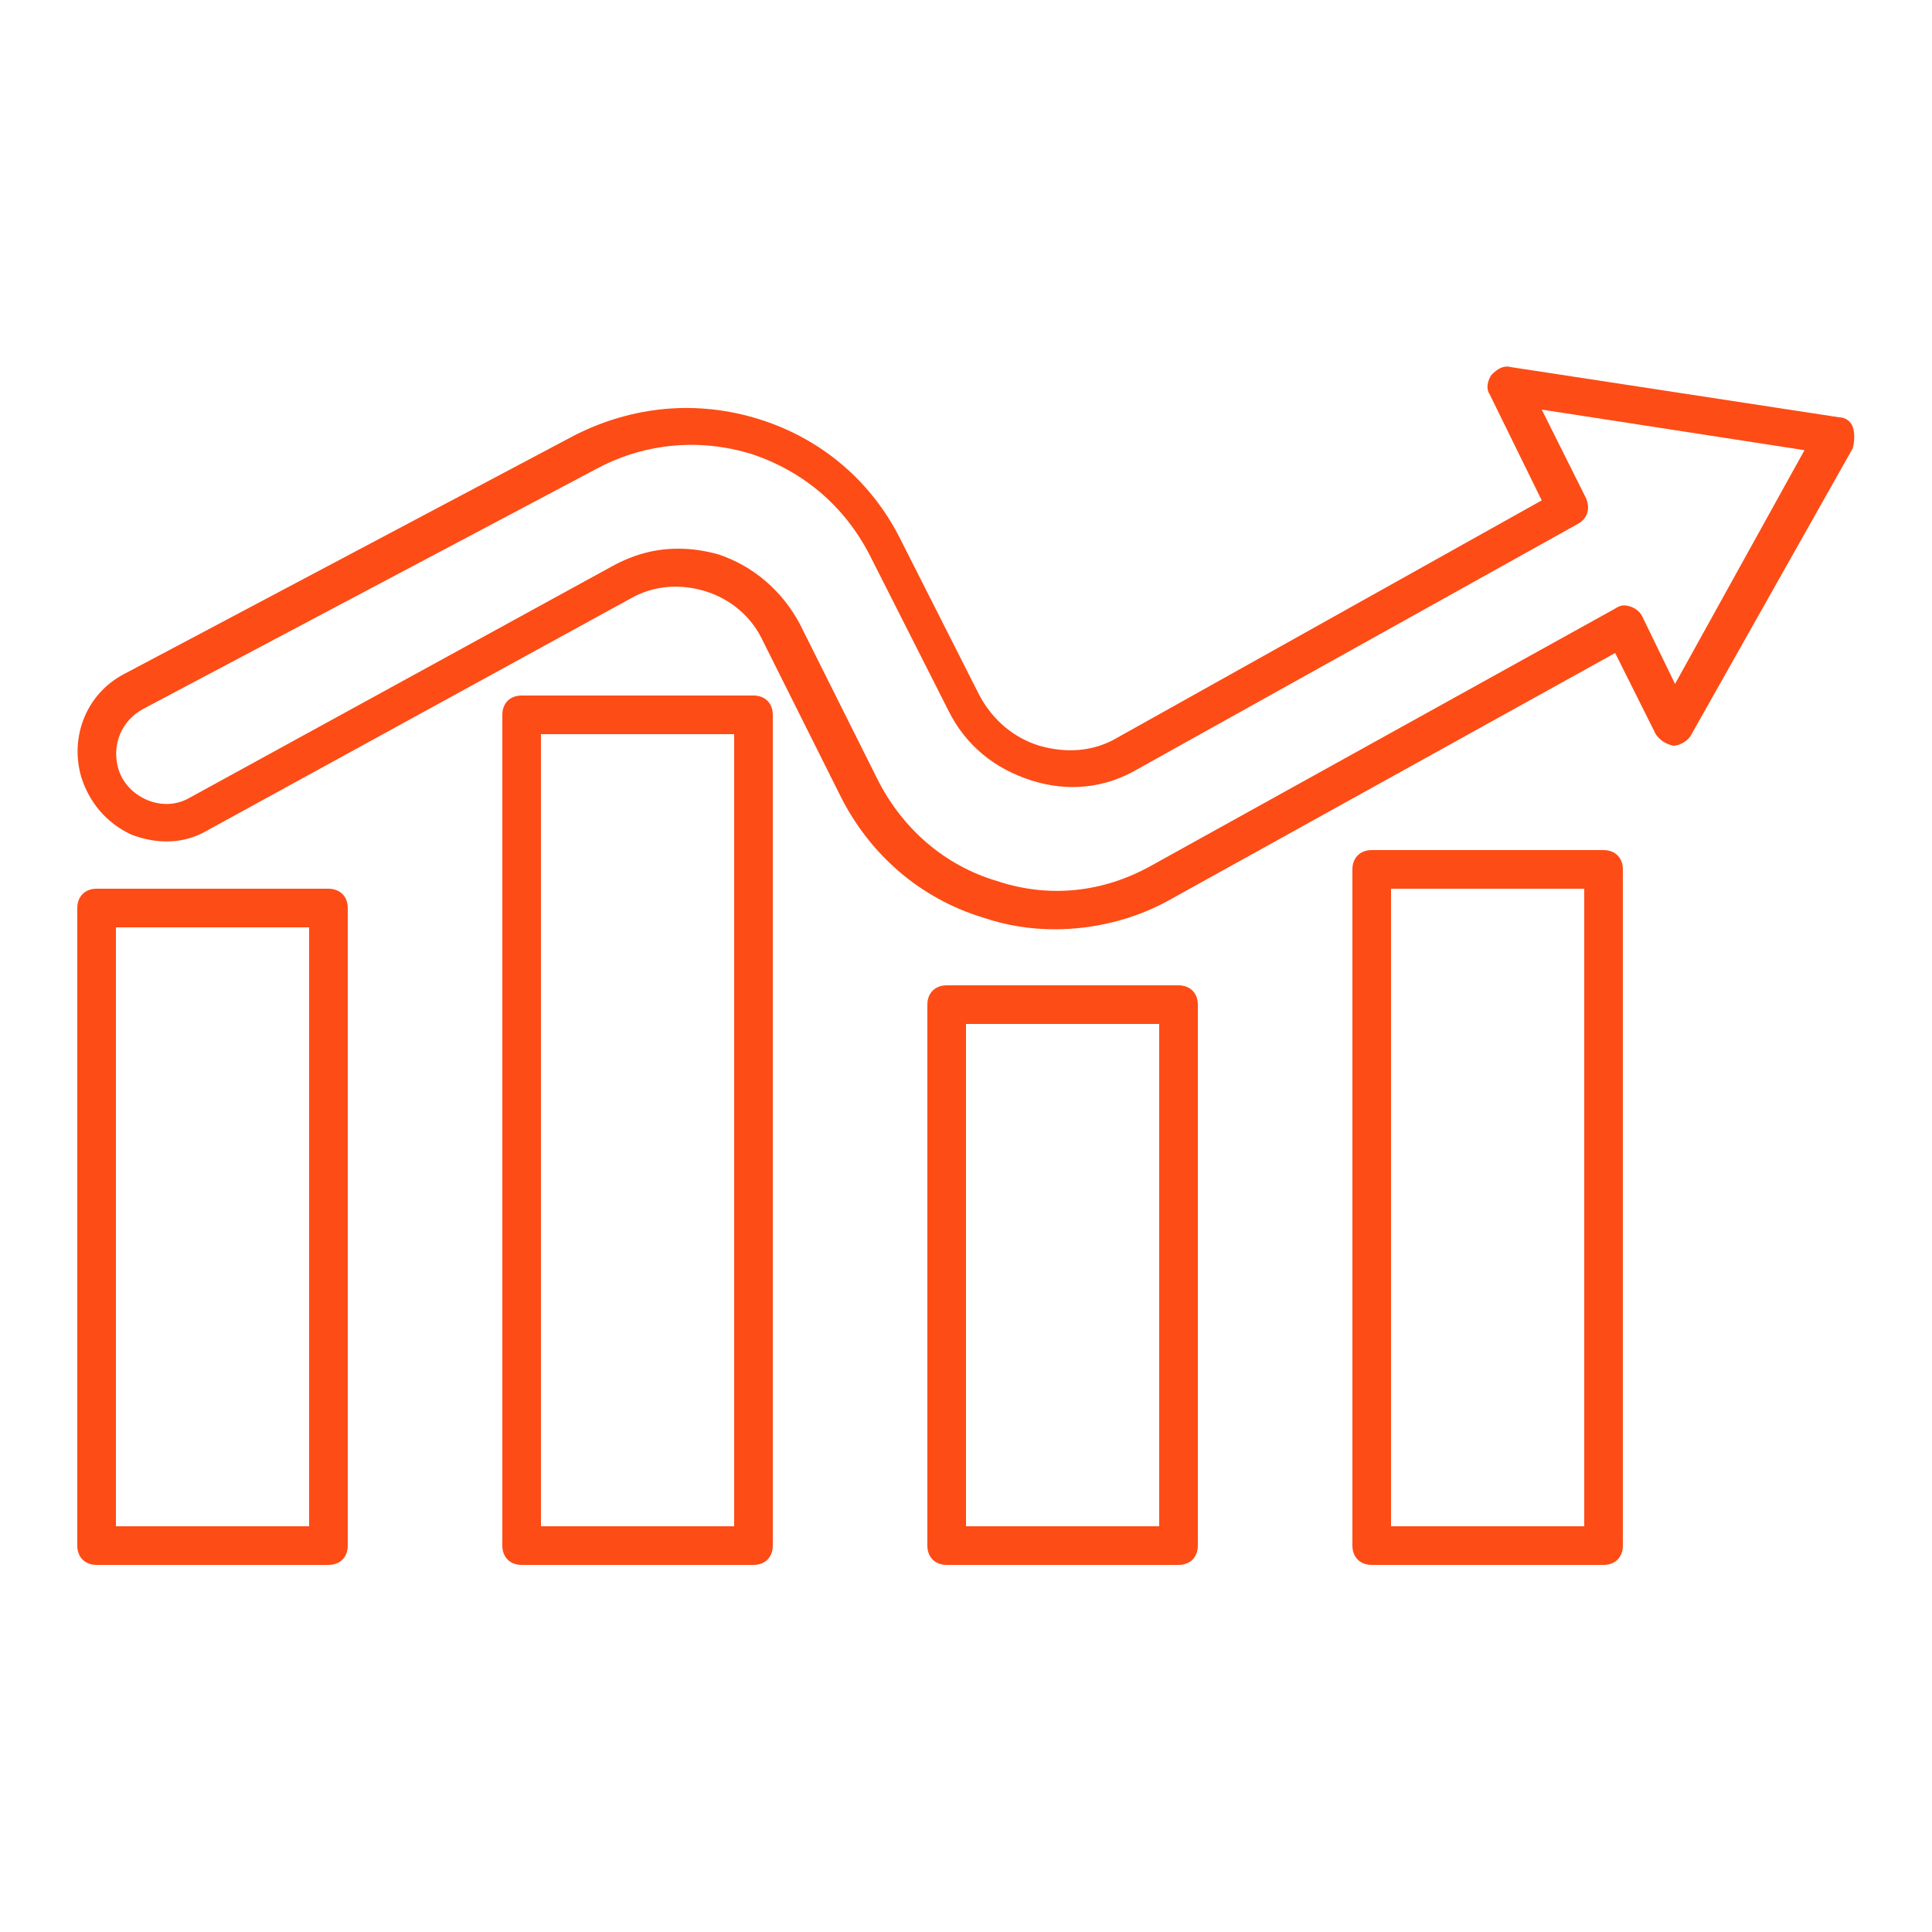 <svg width="51" height="51" viewBox="0 0 51 51" fill="none" xmlns="http://www.w3.org/2000/svg">
<path d="M48.909 11.271C48.858 11.118 48.705 11.016 48.552 11.016L39.882 9.69C39.678 9.639 39.525 9.741 39.372 9.894C39.27 10.047 39.219 10.251 39.321 10.404L40.698 13.209L29.478 19.482C28.866 19.839 28.152 19.89 27.438 19.686C26.775 19.482 26.214 19.023 25.857 18.36L23.766 14.229C23.001 12.699 21.675 11.577 20.043 11.067C18.411 10.557 16.728 10.71 15.198 11.475L3.264 17.799C2.295 18.309 1.836 19.431 2.142 20.502C2.346 21.165 2.805 21.726 3.468 22.032C4.131 22.287 4.845 22.287 5.457 21.93L16.626 15.81C17.238 15.453 17.952 15.402 18.615 15.606C19.278 15.81 19.839 16.269 20.145 16.932L22.185 21.012C22.95 22.542 24.276 23.715 25.959 24.225C26.571 24.429 27.183 24.531 27.846 24.531C28.866 24.531 29.937 24.276 30.855 23.766L42.636 17.238L43.707 19.38C43.809 19.533 43.962 19.635 44.166 19.686C44.319 19.686 44.523 19.584 44.625 19.431L48.909 11.832C48.96 11.628 48.96 11.424 48.909 11.271ZM44.217 18.054L43.35 16.269C43.299 16.167 43.197 16.065 43.044 16.014C42.891 15.963 42.789 15.963 42.636 16.065L30.396 22.848C29.121 23.562 27.693 23.715 26.316 23.256C24.939 22.848 23.817 21.879 23.154 20.553L21.114 16.473C20.655 15.606 19.89 14.943 18.972 14.637C18.615 14.535 18.258 14.484 17.901 14.484C17.289 14.484 16.728 14.637 16.167 14.943L4.998 21.063C4.641 21.267 4.233 21.267 3.876 21.114C3.519 20.961 3.213 20.655 3.111 20.247C2.958 19.635 3.213 19.023 3.774 18.717L15.81 12.342C17.085 11.679 18.513 11.577 19.839 11.985C21.216 12.444 22.287 13.362 22.95 14.637L25.041 18.768C25.5 19.686 26.265 20.298 27.234 20.604C28.203 20.91 29.172 20.808 30.039 20.298L41.667 13.821C41.922 13.668 41.973 13.413 41.871 13.158L40.698 10.812L47.634 11.883L44.217 18.054Z" fill="#FD4C16"/>
<path d="M8.67 23.46H2.55C2.244 23.46 2.04 23.664 2.04 23.97V40.8C2.04 41.106 2.244 41.31 2.55 41.31H8.67C8.976 41.31 9.18 41.106 9.18 40.8V23.97C9.18 23.664 8.976 23.46 8.67 23.46ZM8.16 40.29H3.06V24.48H8.16V40.29Z" fill="#FD4C16"/>
<path d="M31.11 26.01H24.99C24.684 26.01 24.48 26.214 24.48 26.52V40.8C24.48 41.106 24.684 41.31 24.99 41.31H31.11C31.416 41.31 31.62 41.106 31.62 40.8V26.52C31.62 26.214 31.416 26.01 31.11 26.01ZM30.6 40.29H25.5V27.03H30.6V40.29Z" fill="#FD4C16"/>
<path d="M19.89 18.36H13.77C13.464 18.36 13.26 18.564 13.26 18.87V40.8C13.26 41.106 13.464 41.31 13.77 41.31H19.89C20.196 41.31 20.4 41.106 20.4 40.8V18.87C20.4 18.564 20.196 18.36 19.89 18.36ZM19.38 40.29H14.28V19.38H19.38V40.29Z" fill="#FD4C16"/>
<path d="M42.33 22.44H36.21C35.904 22.44 35.7 22.644 35.7 22.95V40.8C35.7 41.106 35.904 41.31 36.21 41.31H42.33C42.636 41.31 42.84 41.106 42.84 40.8V22.95C42.84 22.644 42.636 22.44 42.33 22.44ZM41.82 40.29H36.72V23.46H41.82V40.29Z" fill="#FD4C16"/>
</svg>
